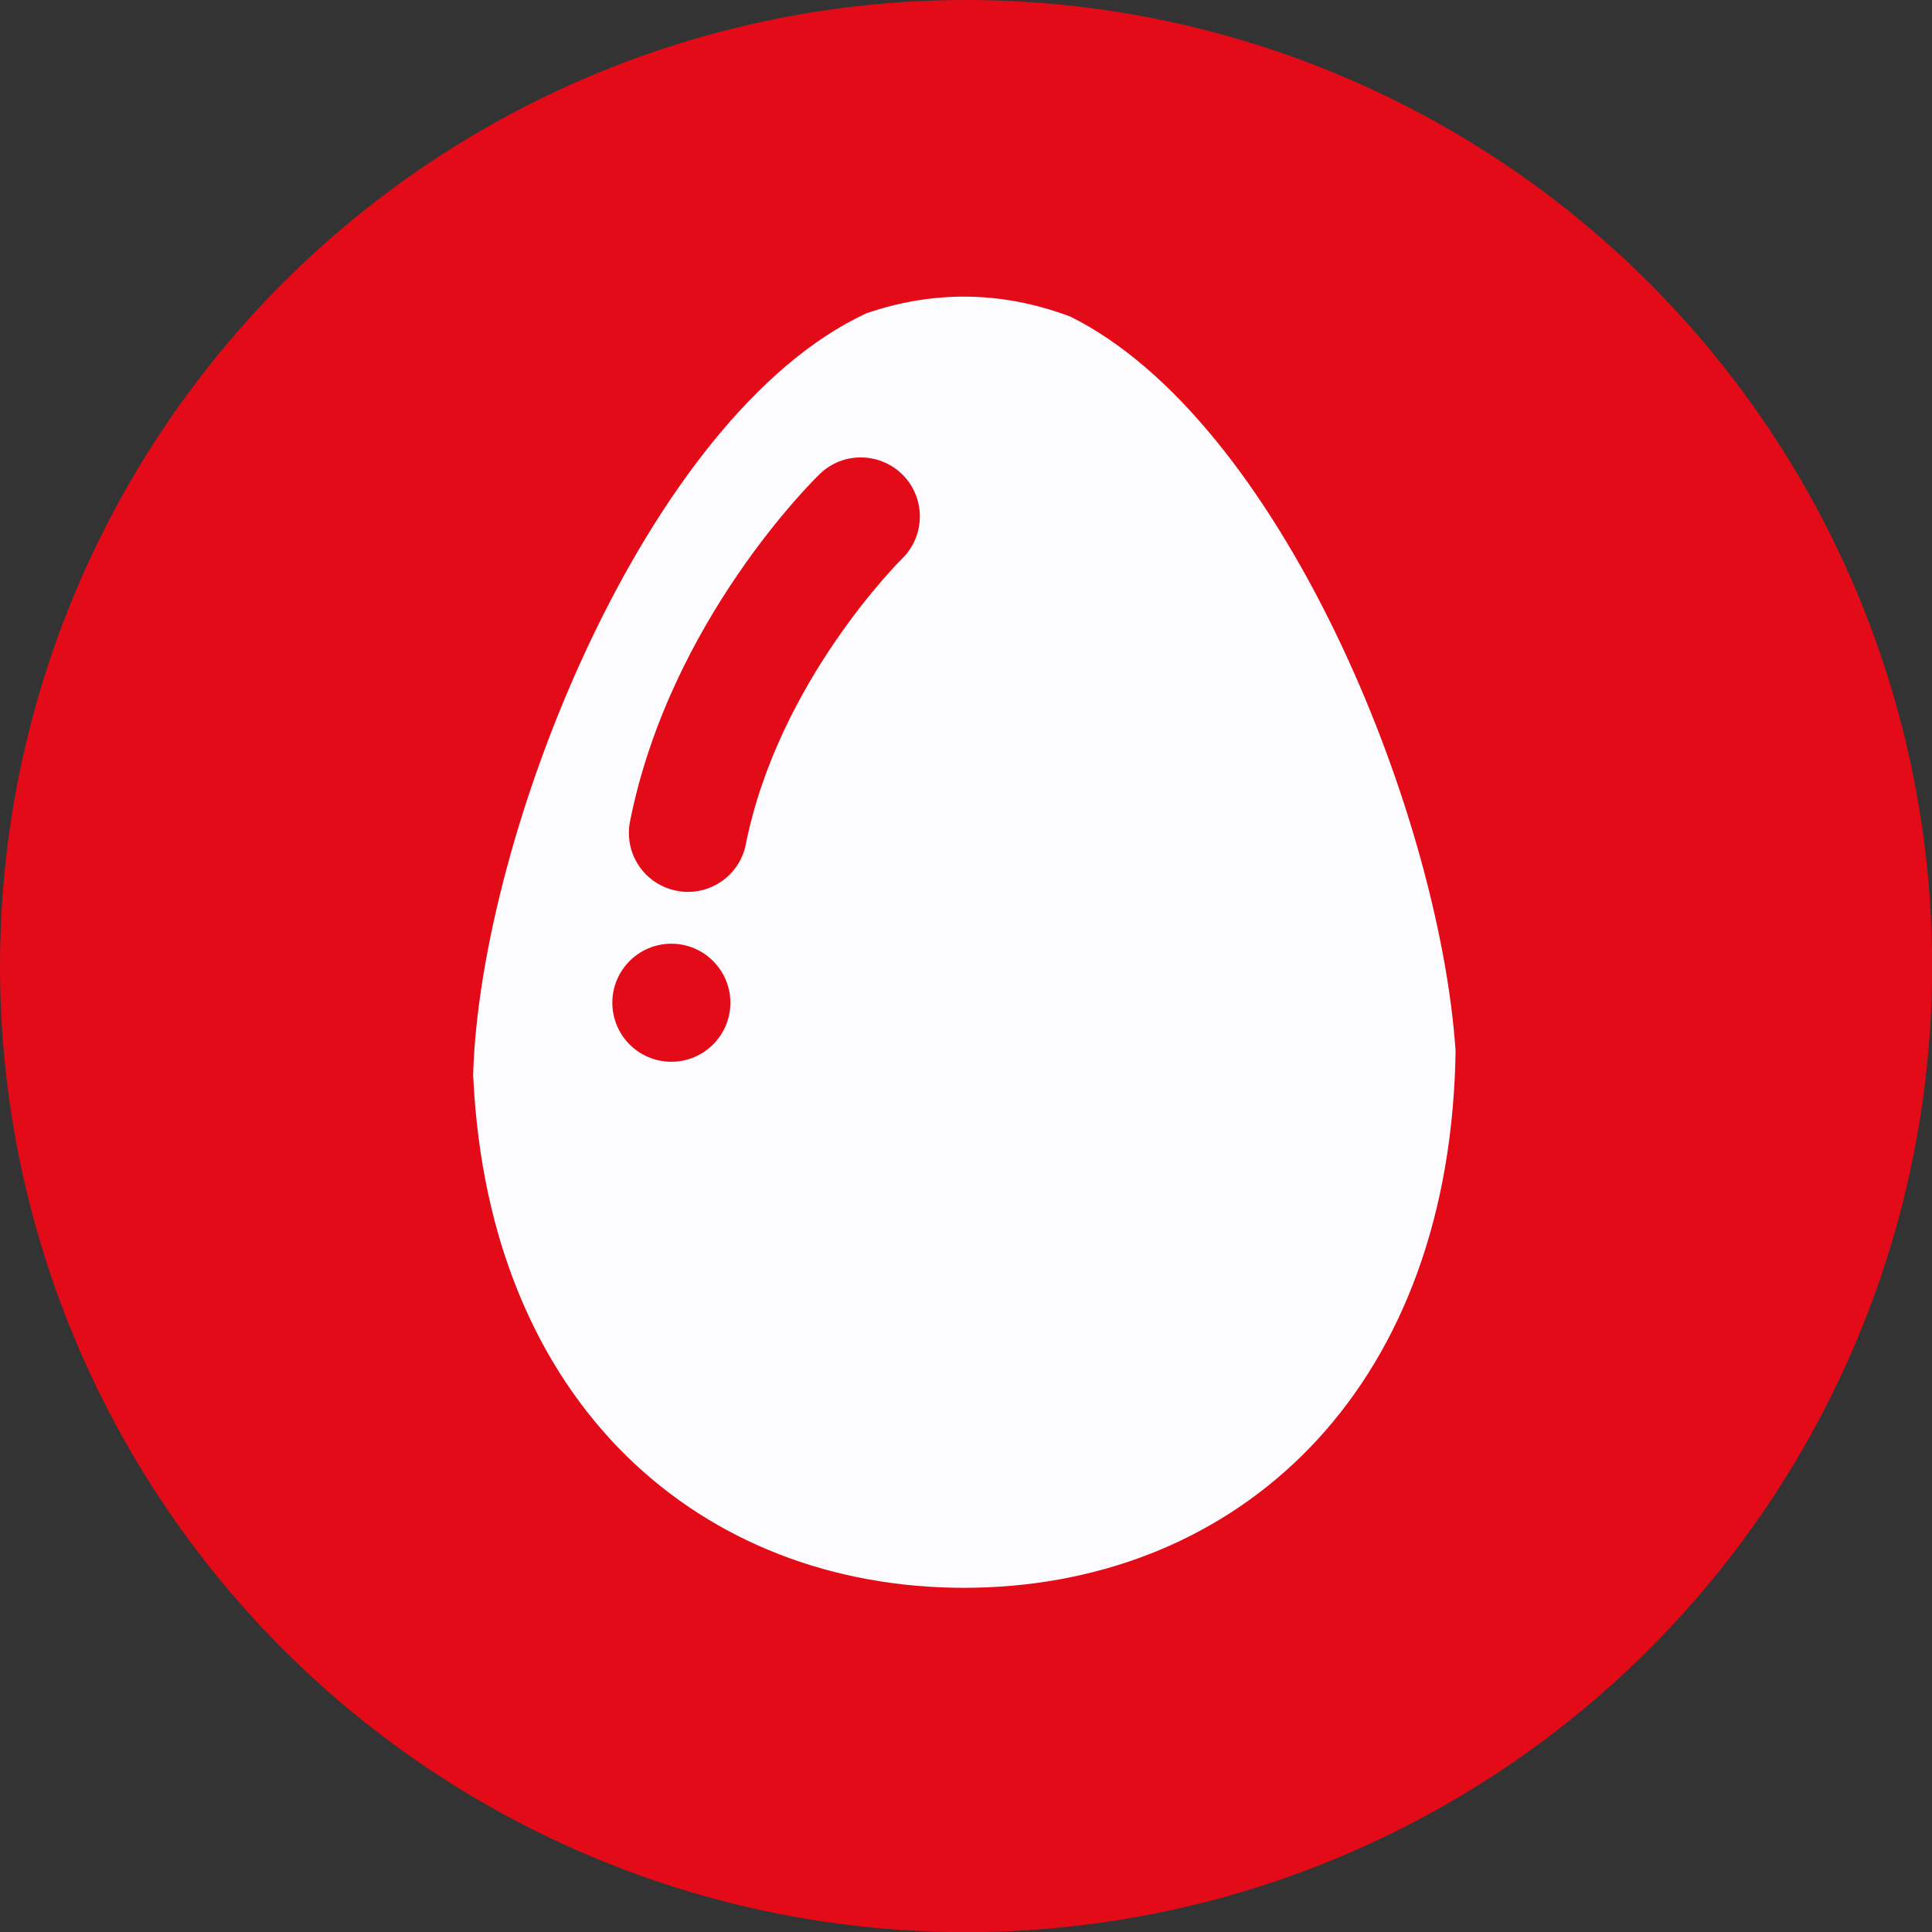 <svg xmlns="http://www.w3.org/2000/svg" id="Capa_2" width="50mm" height="50mm" viewBox="0 0 141.73 141.73"><rect x="0" y="0" width="141.73" height="141.73" fill="#333333" stroke="none"/><g id="AL&#xC9;RGENOS"><circle cx="70.87" cy="70.87" r="70.87" fill="#e30b17"></circle><path d="M78.45,23.2c-2.49-.93-5.08-1.44-7.73-1.44-2.46,0-4.86.43-7.18,1.23-16.1,7.49-28.29,38.13-28.83,55.8,0,0,0-.01,0-.02,0,.06,0,.03,0,.19h.01s0,.05,0,.08c1.16,24.15,16.83,37.44,36,37.44s34.85-13.29,36-37.44c.03-.65.05-1.31.06-1.96-1.21-17.71-12.95-46.32-28.33-53.89ZM49.25,77.89c-2.39,0-4.33-1.94-4.33-4.33s1.94-4.33,4.33-4.33,4.33,1.94,4.33,4.33-1.94,4.33-4.33,4.33ZM66.16,41c-.13.13-9.07,9-11.45,20.95-.41,2.06-2.22,3.48-4.24,3.48-.28,0-.56-.02-.85-.09-2.35-.46-3.87-2.74-3.4-5.09,2.92-14.68,13.46-25.04,13.91-25.47,1.71-1.67,4.46-1.62,6.13.09,1.66,1.72,1.62,4.45-.09,6.12Z" fill="#fcfbfd"></path></g></svg>